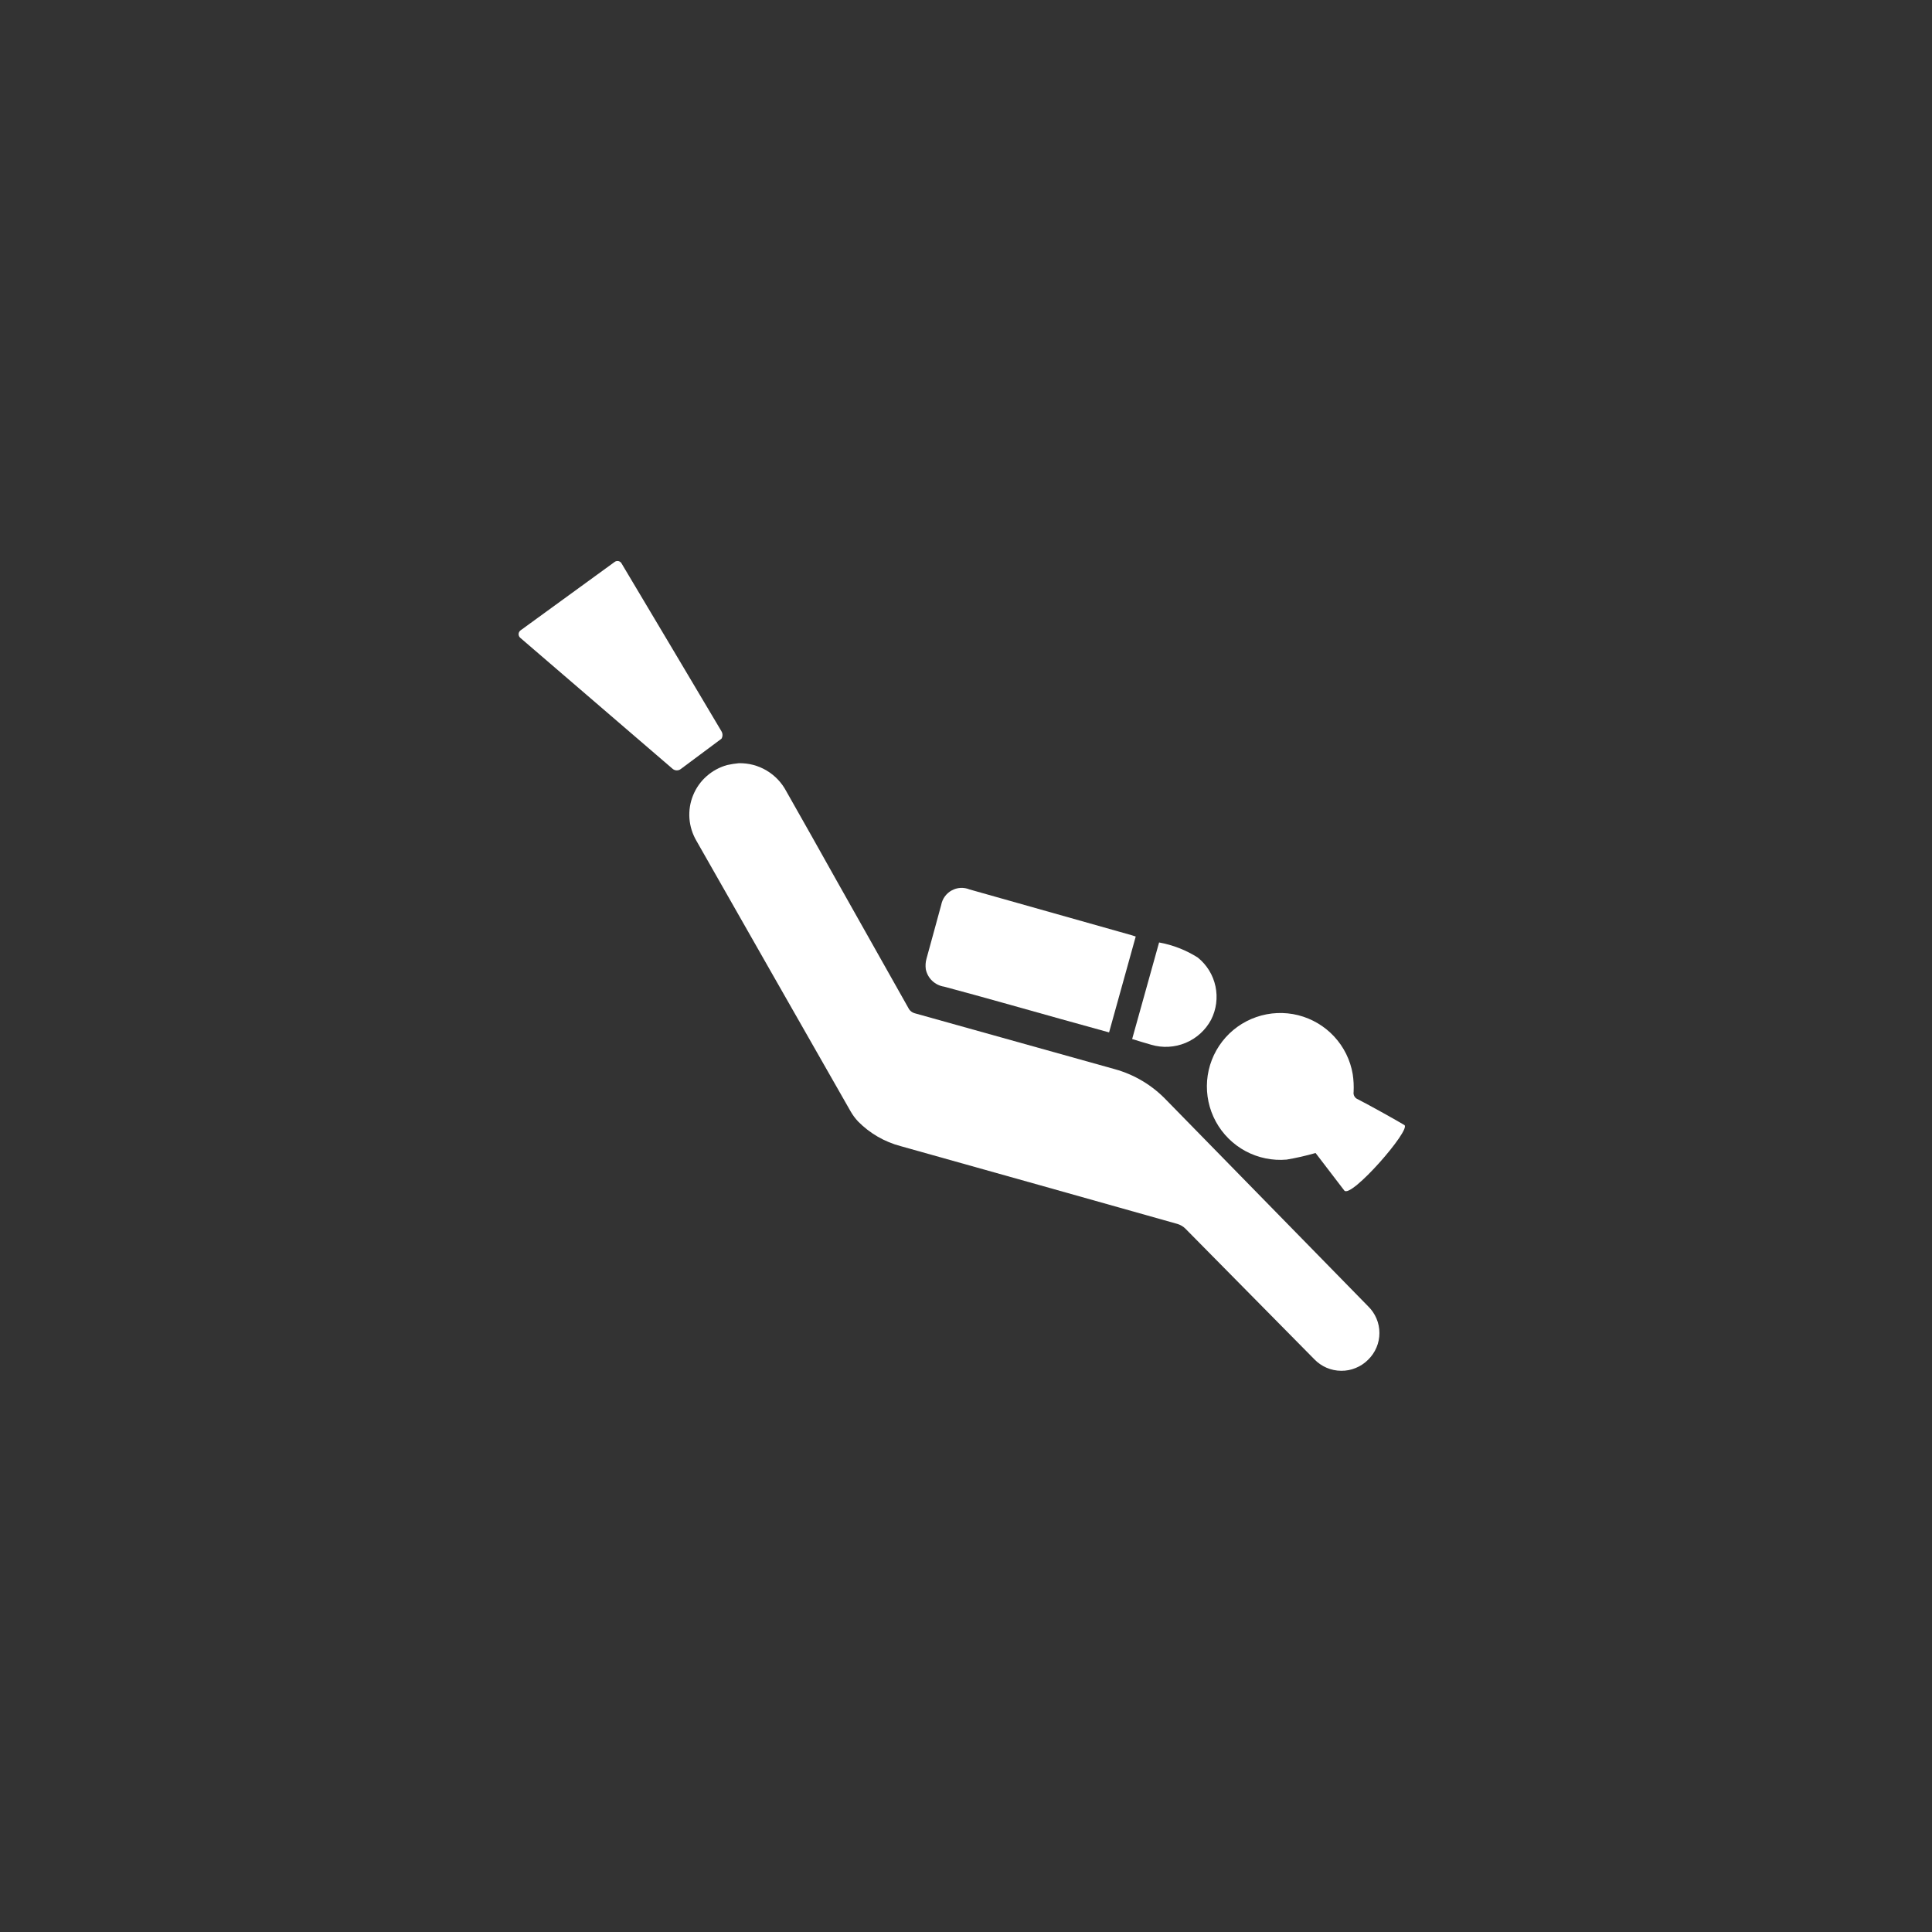 <svg width="54" height="54" viewBox="0 0 54 54" fill="none" xmlns="http://www.w3.org/2000/svg">
<rect x="0" y="0" width="54" height="54" fill="#333333" stroke="none"/>
<path d="M20.649 21.332C20.921 21.326 21.19 21.396 21.424 21.535C21.659 21.674 21.85 21.875 21.977 22.116C22.443 22.937 22.908 23.762 23.37 24.589C24.043 25.784 24.716 26.978 25.388 28.171C25.406 28.209 25.433 28.243 25.467 28.27C25.5 28.296 25.539 28.315 25.581 28.325L31.157 29.883C31.705 30.034 32.201 30.331 32.594 30.741L38.24 36.512C38.34 36.609 38.419 36.725 38.473 36.853C38.528 36.981 38.555 37.119 38.555 37.258C38.555 37.397 38.528 37.535 38.473 37.663C38.419 37.791 38.34 37.907 38.24 38.004C38.141 38.104 38.024 38.182 37.894 38.235C37.764 38.289 37.626 38.316 37.485 38.314C37.345 38.313 37.207 38.284 37.078 38.229C36.949 38.173 36.833 38.093 36.736 37.992C35.534 36.777 34.334 35.561 33.136 34.345C33.073 34.281 32.994 34.234 32.908 34.209C30.333 33.483 27.756 32.758 25.178 32.036C24.724 31.917 24.311 31.678 23.982 31.344C23.903 31.259 23.834 31.166 23.776 31.065C22.337 28.544 20.9 26.023 19.466 23.502C19.354 23.311 19.287 23.097 19.27 22.877C19.254 22.656 19.288 22.434 19.372 22.23C19.455 22.024 19.584 21.841 19.75 21.695C19.916 21.548 20.113 21.441 20.326 21.383C20.432 21.359 20.54 21.342 20.649 21.332Z" fill="white"/>
<path d="M39.252 31.445C39.457 31.564 37.756 33.514 37.573 33.275L36.771 32.227C36.505 32.303 36.235 32.365 35.962 32.411C35.565 32.446 35.166 32.363 34.814 32.175C34.463 31.986 34.174 31.699 33.983 31.349C33.792 30.999 33.708 30.601 33.739 30.203C33.771 29.805 33.918 29.426 34.162 29.11C34.406 28.795 34.737 28.557 35.114 28.427C35.491 28.296 35.898 28.279 36.284 28.375C36.671 28.473 37.021 28.68 37.292 28.973C37.563 29.266 37.743 29.631 37.809 30.024C37.834 30.188 37.842 30.354 37.834 30.519C37.827 30.561 37.834 30.605 37.856 30.642C37.877 30.68 37.911 30.709 37.951 30.724C38.347 30.929 39.043 31.319 39.252 31.445Z" fill="white"/>
<path d="M30.999 28.856L29.675 28.489C28.585 28.185 27.494 27.873 26.391 27.578C26.266 27.559 26.149 27.503 26.056 27.415C25.964 27.328 25.901 27.214 25.876 27.089C25.863 26.99 25.869 26.888 25.897 26.792C26.032 26.291 26.174 25.792 26.307 25.293C26.323 25.208 26.357 25.128 26.408 25.057C26.459 24.987 26.524 24.929 26.6 24.888C26.676 24.846 26.76 24.822 26.847 24.817C26.933 24.813 27.02 24.827 27.099 24.86L31.629 26.139L31.744 26.176L30.999 28.856Z" fill="white"/>
<path d="M18.799 21.488L14.544 17.829C14.529 17.816 14.517 17.801 14.508 17.783C14.5 17.765 14.495 17.746 14.495 17.726C14.495 17.706 14.5 17.687 14.508 17.669C14.517 17.651 14.529 17.636 14.544 17.623L17.18 15.706C17.195 15.695 17.211 15.687 17.229 15.683C17.247 15.679 17.266 15.679 17.284 15.682C17.302 15.686 17.319 15.694 17.334 15.704C17.349 15.715 17.362 15.729 17.371 15.745C17.371 15.745 20.105 20.331 20.166 20.441C20.184 20.473 20.194 20.508 20.194 20.544C20.194 20.58 20.184 20.615 20.166 20.647L19.031 21.492C18.998 21.519 18.957 21.533 18.915 21.532C18.872 21.532 18.831 21.516 18.799 21.488Z" fill="white"/>
<path d="M31.644 29.041L32.397 26.342C32.782 26.412 33.15 26.555 33.48 26.765C33.732 26.969 33.906 27.252 33.973 27.569C34.04 27.885 33.997 28.215 33.85 28.503C33.694 28.794 33.442 29.022 33.138 29.149C32.833 29.276 32.494 29.295 32.177 29.201C32.005 29.154 31.837 29.099 31.644 29.041Z" fill="white"/>
</svg>
